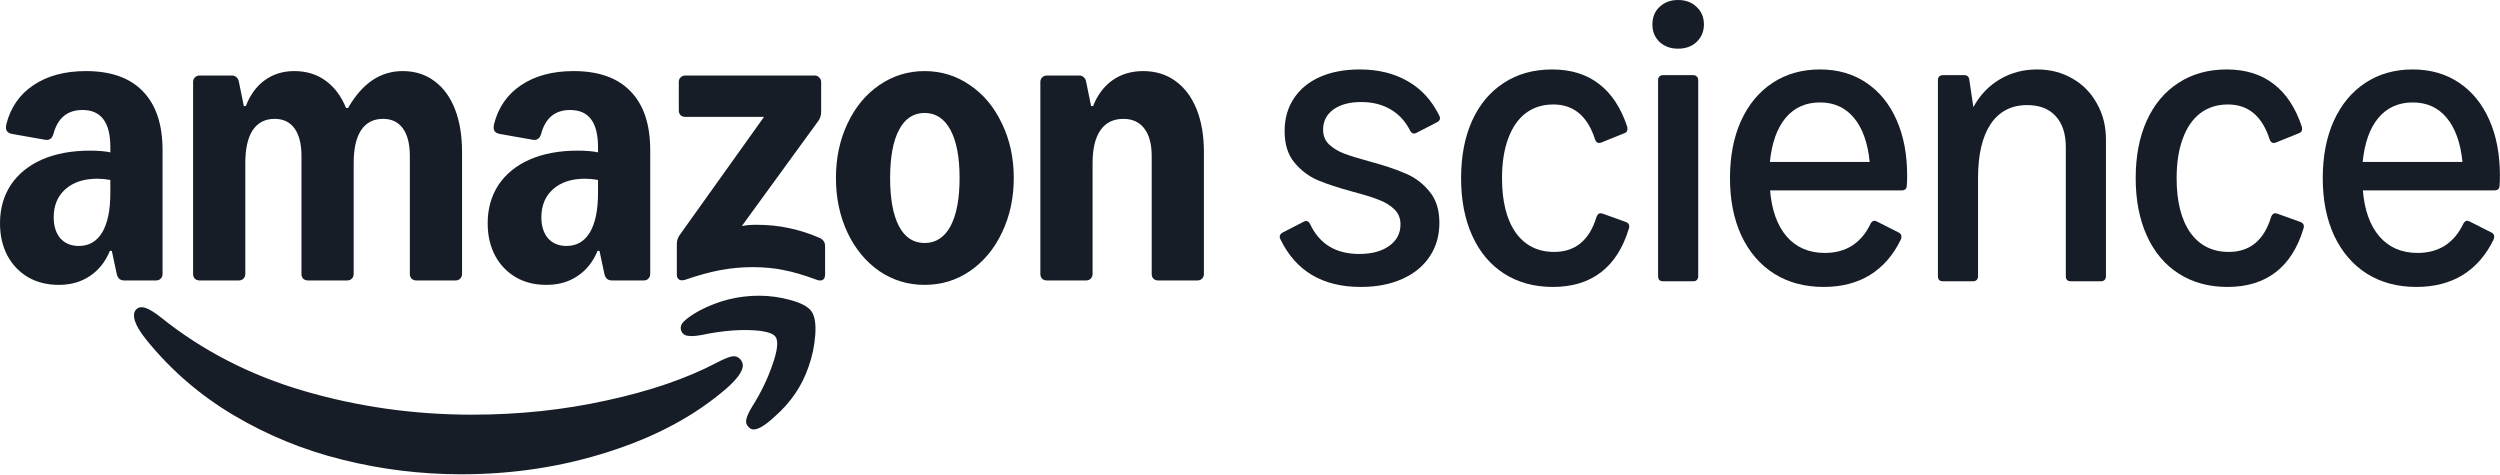 <?xml version="1.0" encoding="utf-8"?>
<svg xmlns="http://www.w3.org/2000/svg" width="5276" height="1002" viewBox="0 0 5276 1002" fill="none">
<g clip-path="url(#clip0_190_90)">
<path d="M124.229 601.198C99.626 601.198 77.968 595.826 59.256 585.084C40.544 573.995 25.989 558.748 15.594 539.343C5.198 519.591 0 496.893 0 471.251C0 440.41 7.624 413.381 22.871 390.164C38.464 366.946 60.469 349.1 88.884 336.625C117.645 324.151 151.258 317.913 189.723 317.913C207.395 317.913 221.776 319.126 232.865 321.552V310.636C232.865 284.3 228.014 264.721 218.311 251.9C208.608 238.732 193.881 232.148 174.129 232.148C142.249 232.148 121.804 248.954 112.794 282.567C110.022 292.27 104.304 296.428 95.641 295.042L24.95 282.567C19.752 281.528 16.113 279.275 14.034 275.81C12.302 272.345 12.128 267.667 13.514 261.776C22.524 226.43 41.583 199.055 70.691 179.649C100.146 159.897 137.051 150.021 181.406 150.021C234.078 150.021 274.102 164.229 301.477 192.644C329.199 221.059 343.06 262.469 343.06 316.873V578.327C343.06 582.139 341.674 585.431 338.902 588.203C336.476 590.629 333.357 591.841 329.546 591.841H261.973C253.657 591.841 248.459 587.337 246.38 578.327L235.984 529.467H231.826C222.469 552.338 208.435 570.01 189.723 582.485C171.357 594.96 149.526 601.198 124.229 601.198ZM113.314 458.776C113.314 477.141 117.992 491.869 127.348 502.958C137.051 513.7 150.046 519.071 166.332 519.071C187.817 519.071 204.277 509.542 215.712 490.483C227.147 471.077 232.865 443.355 232.865 407.317V379.768C223.162 378.035 213.979 377.169 205.316 377.169C176.901 377.169 154.377 384.619 137.744 399.52C121.457 414.074 113.314 433.826 113.314 458.776ZM407.514 172.892C407.514 169.08 408.727 165.962 411.152 163.536C413.925 160.764 417.217 159.378 421.028 159.378H489.64C493.452 159.378 496.571 160.591 498.997 163.016C501.769 165.442 503.501 168.734 504.194 172.892L514.59 223.831H518.749C528.105 199.921 541.446 181.729 558.772 169.254C576.445 156.432 597.237 150.021 621.147 150.021C646.79 150.021 668.794 156.779 687.16 170.293C705.872 183.808 720.253 203.04 730.302 227.99H734.461C749.708 201.654 766.861 182.075 785.92 169.254C804.979 156.432 826.29 150.021 849.854 150.021C875.496 150.021 897.674 156.952 916.386 170.813C935.445 184.674 949.999 204.426 960.049 230.069C970.098 255.712 975.122 286.033 975.122 321.032V578.327C975.122 582.139 973.736 585.431 970.964 588.203C968.539 590.629 965.42 591.841 961.608 591.841H878.442C874.63 591.841 871.338 590.629 868.566 588.203C866.14 585.431 864.927 582.139 864.927 578.327V329.348C864.927 304.052 860.076 284.647 850.373 271.132C840.671 257.618 826.636 250.86 808.271 250.86C788.172 250.86 772.752 258.83 762.009 274.771C751.614 290.711 746.416 313.755 746.416 343.902V578.327C746.416 582.139 745.03 585.431 742.257 588.203C739.832 590.629 736.713 591.841 732.901 591.841H649.735C645.923 591.841 642.631 590.629 639.859 588.203C637.433 585.431 636.221 582.139 636.221 578.327V329.348C636.221 304.052 631.369 284.647 621.667 271.132C611.964 257.618 597.93 250.86 579.564 250.86C559.465 250.86 544.045 258.83 533.303 274.771C522.907 290.711 517.709 313.755 517.709 343.902V578.327C517.709 582.139 516.323 585.431 513.551 588.203C511.125 590.629 508.006 591.841 504.194 591.841H421.028C417.217 591.841 413.925 590.629 411.152 588.203C408.727 585.431 407.514 582.139 407.514 578.327V172.892ZM1029.18 471.251C1029.18 440.41 1036.8 413.381 1052.05 390.164C1067.64 366.946 1089.65 349.1 1118.06 336.625C1146.83 324.151 1180.44 317.913 1218.9 317.913C1236.58 317.913 1250.96 319.126 1262.05 321.552V310.636C1262.05 284.3 1257.19 264.721 1247.49 251.9C1237.79 238.732 1223.06 232.148 1203.31 232.148C1171.43 232.148 1150.98 248.954 1141.97 282.567C1139.2 292.27 1133.48 296.428 1124.82 295.042L1054.13 282.567C1048.93 281.528 1045.29 279.275 1043.21 275.81C1041.48 272.345 1041.31 267.667 1042.69 261.776C1051.7 226.43 1070.76 199.055 1099.87 179.649C1129.33 159.897 1166.23 150.021 1210.59 150.021C1263.26 150.021 1303.28 164.229 1330.66 192.644C1358.38 221.059 1372.24 262.469 1372.24 316.873V578.327C1372.24 582.139 1370.85 585.431 1368.08 588.203C1365.66 590.629 1362.54 591.841 1358.73 591.841H1291.15C1282.84 591.841 1277.64 587.337 1275.56 578.327L1265.16 529.467H1261.01C1251.65 552.338 1237.62 570.01 1218.9 582.485C1200.54 594.96 1178.71 601.198 1153.41 601.198C1128.11 601.198 1107.15 595.826 1088.44 585.084C1069.72 573.995 1055.17 558.748 1044.77 539.343C1034.38 519.591 1029.18 496.893 1029.18 471.251ZM1142.49 458.776C1142.49 477.141 1147.17 491.869 1156.53 502.958C1166.23 513.7 1179.23 519.071 1195.51 519.071C1217 519.071 1233.46 509.542 1244.89 490.483C1256.33 471.077 1262.05 443.355 1262.05 407.317V379.768C1252.34 378.035 1243.16 377.169 1234.5 377.169C1206.08 377.169 1183.56 384.619 1166.92 399.52C1150.64 414.074 1142.49 433.826 1142.49 458.776ZM1428.38 515.433C1428.38 507.809 1430.46 501.225 1434.62 495.681L1612.38 246.702H1446.05C1442.24 246.702 1438.95 245.489 1436.17 243.064C1433.75 240.291 1432.54 236.999 1432.54 233.188V172.892C1432.54 169.08 1433.75 165.962 1436.17 163.536C1438.95 160.764 1442.24 159.378 1446.05 159.378H1719.46C1723.27 159.378 1726.39 160.764 1728.82 163.536C1731.59 165.962 1732.97 169.08 1732.97 172.892V235.787C1732.97 243.41 1730.89 249.994 1726.74 255.538L1565.6 476.968C1575.3 475.236 1585.18 474.369 1595.23 474.369C1620.18 474.369 1643.05 476.622 1663.84 481.127C1684.98 485.285 1706.81 492.215 1729.34 501.918C1737.31 505.383 1741.29 511.274 1741.29 519.591V579.366C1741.29 584.911 1739.56 588.723 1736.09 590.802C1732.63 592.534 1728.3 592.361 1723.1 590.282C1697.11 580.579 1674.06 573.822 1653.97 570.01C1634.21 565.852 1612.56 563.773 1588.99 563.773C1565.43 563.773 1542.9 565.852 1520.38 570.01C1498.2 574.169 1473.6 580.926 1446.57 590.282C1441.37 592.015 1437.04 592.015 1433.58 590.282C1430.11 588.203 1428.38 584.564 1428.38 579.366V515.433ZM1764.16 375.61C1764.16 333.333 1772.3 295.042 1788.59 260.736C1804.88 226.084 1827.23 199.055 1855.64 179.649C1884.41 159.897 1916.29 150.021 1951.28 150.021C1986.28 150.021 2018.51 159.897 2046.93 179.649C2075.69 199.055 2098.21 226.084 2114.5 260.736C2131.13 295.042 2139.45 333.333 2139.45 375.61C2139.45 417.886 2131.13 456.35 2114.5 491.003C2098.21 525.309 2075.69 552.338 2046.93 572.089C2018.51 591.495 1986.63 601.198 1951.28 601.198C1915.94 601.198 1884.41 591.495 1855.64 572.089C1827.23 552.338 1804.88 525.309 1788.59 491.003C1772.3 456.35 1764.16 417.886 1764.16 375.61ZM1878.51 375.61C1878.51 419.618 1884.75 453.578 1897.23 477.488C1909.7 501.052 1927.72 512.834 1951.28 512.834C1974.85 512.834 1993.04 501.052 2005.86 477.488C2018.68 453.578 2025.09 419.618 2025.09 375.61C2025.09 331.601 2018.68 297.815 2005.86 274.251C1993.04 250.341 1974.85 238.385 1951.28 238.385C1927.72 238.385 1909.7 250.341 1897.23 274.251C1884.75 297.815 1878.51 331.601 1878.51 375.61ZM2195.58 172.892C2195.58 169.08 2196.8 165.962 2199.22 163.536C2202 160.764 2205.29 159.378 2209.1 159.378H2277.71C2281.52 159.378 2284.64 160.591 2287.07 163.016C2289.84 165.442 2291.57 168.734 2292.27 172.892L2302.66 223.831H2306.82C2316.18 200.268 2329.86 182.075 2347.88 169.254C2366.25 156.432 2387.73 150.021 2412.34 150.021C2438.67 150.021 2461.37 156.952 2480.43 170.813C2499.83 184.674 2514.73 204.426 2525.13 230.069C2535.53 255.712 2540.72 286.033 2540.72 321.032V578.327C2540.72 582.139 2539.34 585.431 2536.57 588.203C2534.14 590.629 2531.02 591.841 2527.21 591.841H2444.04C2440.23 591.841 2436.94 590.629 2434.17 588.203C2431.74 585.431 2430.53 582.139 2430.53 578.327V329.348C2430.53 304.052 2425.33 284.647 2414.94 271.132C2404.54 257.618 2389.81 250.86 2370.75 250.86C2349.62 250.86 2333.5 258.83 2322.41 274.771C2311.32 290.711 2305.78 313.755 2305.78 343.902V578.327C2305.78 582.139 2304.39 585.431 2301.62 588.203C2299.2 590.629 2296.08 591.841 2292.27 591.841H2209.1C2205.29 591.841 2202 590.629 2199.22 588.203C2196.8 585.431 2195.58 582.139 2195.58 578.327V172.892Z" fill="#161D26"/>
<path d="M1443.97 677.608C1436.69 684.539 1434.79 691.816 1438.25 699.44C1440.68 704.984 1445.36 708.103 1452.29 708.796C1459.22 709.835 1469.09 709.142 1481.92 706.717C1502.71 702.212 1524.36 699.093 1546.89 697.36C1569.41 695.974 1588.99 696.321 1605.63 698.4C1622.26 700.826 1632.65 704.984 1636.81 710.875C1643.05 720.231 1640.8 739.983 1630.06 770.131C1619.66 800.278 1605.45 829.56 1587.43 857.975C1580.5 869.41 1576.34 878.42 1574.96 885.004C1573.57 891.588 1575.3 897.132 1580.16 901.637C1583.27 904.756 1586.74 906.315 1590.55 906.315C1600.6 906.315 1615.15 897.479 1634.21 879.806C1668.52 850.005 1692.6 814.659 1706.46 773.769C1714.09 752.631 1718.77 730.454 1720.5 707.236C1722.23 684.019 1719.63 667.386 1712.7 657.337C1706.12 647.634 1691.56 639.664 1669.04 633.426C1646.86 627.189 1624.51 624.07 1601.99 624.07C1557.98 624.07 1516.22 634.466 1476.72 655.258C1462.16 663.228 1451.25 670.678 1443.97 677.608ZM289.002 651.619C282.418 656.817 281.032 665.48 284.844 677.608C288.309 688.351 296.452 701.692 309.274 717.632C360.906 781.393 422.414 834.411 493.798 876.687C565.183 918.963 641.591 950.151 723.025 970.249C804.805 990.694 888.318 1000.92 973.563 1000.92C1082.72 1000.92 1186.68 984.977 1285.44 953.096C1384.2 921.562 1466.67 877.207 1532.85 820.03C1556.07 799.585 1567.68 783.299 1567.68 771.17C1567.68 766.666 1565.77 762.161 1561.96 757.656C1556.77 752.458 1550.53 750.725 1543.25 752.458C1535.97 754.191 1525.75 758.522 1512.58 765.453C1449.17 798.719 1371.89 825.228 1280.76 844.98C1189.97 865.079 1095.19 875.128 996.433 875.128C874.11 875.128 755.945 858.495 641.938 825.228C527.931 791.962 426.919 739.983 338.902 669.292C326.08 659.243 315.684 652.832 307.714 650.06C300.091 647.288 293.853 647.807 289.002 651.619Z" fill="#161D26"/>
</g>
<path d="M5099.62 605.567C5059.79 605.567 5024.98 596.255 4995.18 577.631C4965.38 558.72 4942.32 531.93 4925.99 497.261C4909.94 462.592 4901.92 422.192 4901.92 376.062C4901.92 329.932 4909.65 289.676 4925.13 255.293C4940.89 220.624 4963.09 193.834 4991.74 174.923C5020.4 156.013 5053.77 146.558 5091.88 146.558C5129.13 146.558 5161.65 155.87 5189.44 174.494C5217.24 193.118 5238.58 219.334 5253.48 253.144C5268.38 286.667 5275.83 325.777 5275.83 370.475C5275.83 380.217 5275.54 387.523 5274.97 392.394C5274.68 398.698 5270.96 401.849 5263.8 401.849H4986.59C4990.02 443.682 5001.77 476.202 5021.83 499.41C5041.88 522.332 5068.67 533.793 5102.2 533.793C5124.26 533.793 5143.46 528.635 5159.79 518.321C5176.12 507.719 5189.01 492.39 5198.47 472.334C5200.76 468.036 5203.48 465.887 5206.63 465.887C5208.35 465.887 5210.22 466.46 5212.22 467.606L5258.21 490.815C5261.93 492.82 5263.8 495.685 5263.8 499.41C5263.8 501.129 5263.37 503.135 5262.51 505.427C5246.75 538.091 5225.12 563.018 5197.61 580.21C5170.1 597.114 5137.44 605.567 5099.62 605.567ZM5196.75 341.68C5192.74 301.566 5181.71 270.622 5163.66 248.846C5145.61 227.07 5121.68 216.183 5091.88 216.183C5061.8 216.183 5037.59 227.07 5019.25 248.846C5001.2 270.622 4990.17 301.566 4986.16 341.68H5196.75Z" fill="#161D26"/>
<path d="M4700.99 605.567C4661.74 605.567 4627.5 596.255 4598.28 577.631C4569.05 559.007 4546.56 532.36 4530.8 497.691C4515.04 463.022 4507.16 422.479 4507.16 376.062C4507.16 329.646 4514.9 289.246 4530.37 254.863C4546.13 220.194 4568.48 193.547 4597.42 174.923C4626.36 156.013 4660.31 146.558 4699.28 146.558C4738.82 146.558 4771.77 156.729 4798.13 177.072C4824.77 197.415 4844.69 227.644 4857.87 267.757C4858.15 268.616 4858.3 270.049 4858.3 272.055C4858.3 276.639 4856.15 279.647 4851.85 281.08L4802.85 300.85C4801.71 301.423 4800.13 301.71 4798.13 301.71C4794.4 301.71 4791.68 299.274 4789.96 294.403C4774.2 245.121 4744.83 220.48 4701.85 220.48C4679.22 220.48 4659.74 226.641 4643.4 238.961C4627.36 251.282 4615.04 269.189 4606.44 292.684C4597.85 315.892 4593.55 343.685 4593.55 376.062C4593.55 425.058 4603.15 463.308 4622.34 490.815C4641.83 518.034 4668.9 531.644 4703.57 531.644C4748.27 531.644 4778.07 507.003 4792.97 457.721C4794.97 452.564 4797.84 449.985 4801.56 449.985C4802.14 449.985 4803.57 450.272 4805.86 450.845L4854.86 468.466C4859.73 470.185 4862.16 473.337 4862.16 477.921C4862.16 478.494 4861.88 479.927 4861.3 482.219C4848.98 523.192 4829.36 553.993 4802.42 574.622C4775.49 595.252 4741.68 605.567 4700.99 605.567Z" fill="#161D26"/>
<path d="M4100.11 593.533C4096.96 593.533 4094.38 592.673 4092.38 590.954C4090.66 588.949 4089.8 586.37 4089.8 583.218V168.906C4089.8 165.755 4090.66 163.319 4092.38 161.6C4094.38 159.594 4096.96 158.592 4100.11 158.592H4145.24C4151.54 158.592 4155.13 161.743 4155.98 168.047L4164.58 226.068C4178.33 200.854 4196.81 181.37 4220.02 167.617C4243.52 153.577 4269.88 146.558 4299.1 146.558C4326.9 146.558 4351.82 153.004 4373.89 165.898C4395.95 178.505 4413.14 196.126 4425.46 218.761C4438.07 241.11 4444.37 266.181 4444.37 293.974V583.218C4444.37 586.37 4443.37 588.949 4441.36 590.954C4439.64 592.673 4437.21 593.533 4434.05 593.533H4370.02C4366.87 593.533 4364.29 592.673 4362.28 590.954C4360.56 588.949 4359.7 586.37 4359.7 583.218V310.735C4359.7 282.369 4352.54 260.45 4338.21 244.978C4324.17 229.506 4304.12 221.77 4278.04 221.77C4244.81 221.77 4219.16 235.093 4201.11 261.74C4183.35 288.386 4174.47 326.351 4174.47 375.632V583.218C4174.47 586.37 4173.46 588.949 4171.46 590.954C4169.74 592.673 4167.3 593.533 4164.15 593.533H4100.11Z" fill="#161D26"/>
<path d="M3848.65 605.567C3808.82 605.567 3774.01 596.255 3744.21 577.631C3714.41 558.72 3691.35 531.93 3675.02 497.261C3658.97 462.592 3650.95 422.192 3650.95 376.062C3650.95 329.932 3658.68 289.676 3674.16 255.293C3689.91 220.624 3712.12 193.834 3740.77 174.923C3769.42 156.013 3802.8 146.558 3840.91 146.558C3878.16 146.558 3910.68 155.87 3938.47 174.494C3966.27 193.118 3987.61 219.334 4002.51 253.144C4017.41 286.667 4024.86 325.777 4024.86 370.475C4024.86 380.217 4024.57 387.523 4024 392.394C4023.71 398.698 4019.99 401.849 4012.83 401.849H3735.61C3739.05 443.682 3750.8 476.202 3770.86 499.41C3790.91 522.332 3817.7 533.793 3851.23 533.793C3873.29 533.793 3892.49 528.635 3908.82 518.321C3925.15 507.719 3938.04 492.39 3947.5 472.334C3949.79 468.036 3952.51 465.887 3955.66 465.887C3957.38 465.887 3959.25 466.46 3961.25 467.606L4007.24 490.815C4010.96 492.82 4012.83 495.685 4012.83 499.41C4012.83 501.129 4012.4 503.135 4011.54 505.427C3995.78 538.091 3974.14 563.018 3946.64 580.21C3919.13 597.114 3886.47 605.567 3848.65 605.567ZM3945.78 341.68C3941.77 301.566 3930.74 270.622 3912.69 248.846C3894.63 227.07 3870.71 216.183 3840.91 216.183C3810.83 216.183 3786.62 227.07 3768.28 248.846C3750.23 270.622 3739.2 301.566 3735.18 341.68H3945.78Z" fill="#161D26"/>
<path d="M3509.56 593.533C3506.41 593.533 3503.83 592.673 3501.82 590.954C3500.1 588.948 3499.24 586.37 3499.24 583.218V168.906C3499.24 165.754 3500.1 163.319 3501.82 161.6C3503.83 159.594 3506.41 158.591 3509.56 158.591H3573.6C3576.75 158.591 3579.18 159.594 3580.9 161.6C3582.91 163.319 3583.91 165.754 3583.91 168.906V583.218C3583.91 586.37 3582.91 588.948 3580.9 590.954C3579.18 592.673 3576.75 593.533 3573.6 593.533H3509.56ZM3487.21 51.575C3487.21 36.389 3492.22 24.069 3502.25 14.614C3512.57 4.872 3525.6 0.001 3541.36 0.001C3557.41 0.001 3570.44 4.872 3580.47 14.614C3590.79 24.069 3595.95 36.389 3595.95 51.575C3595.95 66.474 3590.79 78.795 3580.47 88.537C3570.44 97.992 3557.41 102.719 3541.36 102.719C3525.6 102.719 3512.57 97.992 3502.25 88.537C3492.22 78.795 3487.21 66.474 3487.21 51.575Z" fill="#161D26"/>
<path d="M3277.3 605.567C3238.05 605.567 3203.81 596.255 3174.58 577.631C3145.36 559.007 3122.87 532.36 3107.11 497.691C3091.35 463.022 3083.47 422.479 3083.47 376.062C3083.47 329.646 3091.2 289.246 3106.68 254.863C3122.44 220.194 3144.78 193.547 3173.72 174.923C3202.66 156.013 3236.62 146.558 3275.58 146.558C3315.12 146.558 3348.07 156.729 3374.43 177.072C3401.08 197.415 3420.99 227.644 3434.17 267.757C3434.46 268.616 3434.6 270.049 3434.6 272.055C3434.6 276.639 3432.45 279.647 3428.16 281.08L3379.16 300.85C3378.01 301.423 3376.44 301.71 3374.43 301.71C3370.71 301.71 3367.99 299.274 3366.27 294.403C3350.51 245.121 3321.14 220.48 3278.16 220.48C3255.53 220.48 3236.04 226.641 3219.71 238.961C3203.67 251.282 3191.34 269.189 3182.75 292.684C3174.15 315.892 3169.86 343.685 3169.86 376.062C3169.86 425.058 3179.45 463.308 3198.65 490.815C3218.13 518.034 3245.21 531.644 3279.88 531.644C3324.58 531.644 3354.38 507.003 3369.28 457.721C3371.28 452.564 3374.15 449.985 3377.87 449.985C3378.44 449.985 3379.88 450.272 3382.17 450.845L3431.16 468.466C3436.03 470.185 3438.47 473.337 3438.47 477.921C3438.47 478.494 3438.18 479.927 3437.61 482.219C3425.29 523.192 3405.66 553.993 3378.73 574.622C3351.8 595.252 3317.99 605.567 3277.3 605.567Z" fill="#161D26"/>
<path d="M2871.79 605.567C2790.99 605.567 2734.4 571.9 2702.02 504.568C2701.16 502.848 2700.73 501.129 2700.73 499.41C2700.73 495.972 2702.74 493.107 2706.75 490.815L2751.02 468.036C2753.02 466.89 2754.89 466.317 2756.61 466.317C2759.76 466.317 2762.48 468.466 2764.77 472.764C2784.54 514.882 2819.07 535.942 2868.35 535.942C2894.71 535.942 2915.77 530.355 2931.53 519.18C2947.57 507.719 2955.6 492.534 2955.6 473.623C2955.6 460.443 2951.16 449.699 2942.27 441.389C2933.68 433.08 2922.79 426.49 2909.61 421.619C2896.72 416.462 2878.81 410.875 2855.89 404.858C2825.23 396.549 2800.3 388.383 2781.1 380.36C2761.91 372.051 2745.43 359.587 2731.68 342.969C2717.93 326.351 2711.05 304.288 2711.05 276.782C2711.05 250.422 2717.5 227.5 2730.39 208.017C2743.28 188.247 2761.62 173.061 2785.4 162.46C2809.47 151.858 2837.55 146.558 2869.64 146.558C2908.61 146.558 2942.42 154.867 2971.07 171.485C2999.72 187.817 3021.93 212.171 3037.68 244.548C3038.54 246.267 3038.97 247.987 3038.97 249.706C3038.97 252.858 3036.97 255.579 3032.96 257.872L2989.55 280.22C2987.54 281.367 2985.82 281.94 2984.39 281.94C2980.95 281.94 2978.09 279.791 2975.8 275.493C2966.05 256.009 2952.3 241.11 2934.54 230.795C2917.06 220.48 2896.43 215.323 2872.65 215.323C2848.01 215.323 2828.38 220.624 2813.77 231.225C2799.44 241.826 2792.28 256.009 2792.28 273.774C2792.28 286.381 2796.43 296.695 2804.74 304.718C2813.34 312.741 2823.94 319.187 2836.55 324.058C2849.44 328.929 2867.49 334.516 2890.7 340.82C2921.64 349.129 2946.86 357.582 2966.34 366.177C2986.11 374.486 3002.87 387.093 3016.63 403.998C3030.67 420.616 3037.68 442.679 3037.68 470.185C3037.68 497.405 3030.81 521.186 3017.06 541.529C3003.59 561.872 2984.25 577.631 2959.03 588.805C2934.11 599.98 2905.02 605.567 2871.79 605.567Z" fill="#161D26"/>
<defs>
<clipPath id="clip0_190_90">
<rect width="2540.72" height="851.326" fill="white" transform="translate(0 150.022)"/>
</clipPath>
</defs>
</svg>